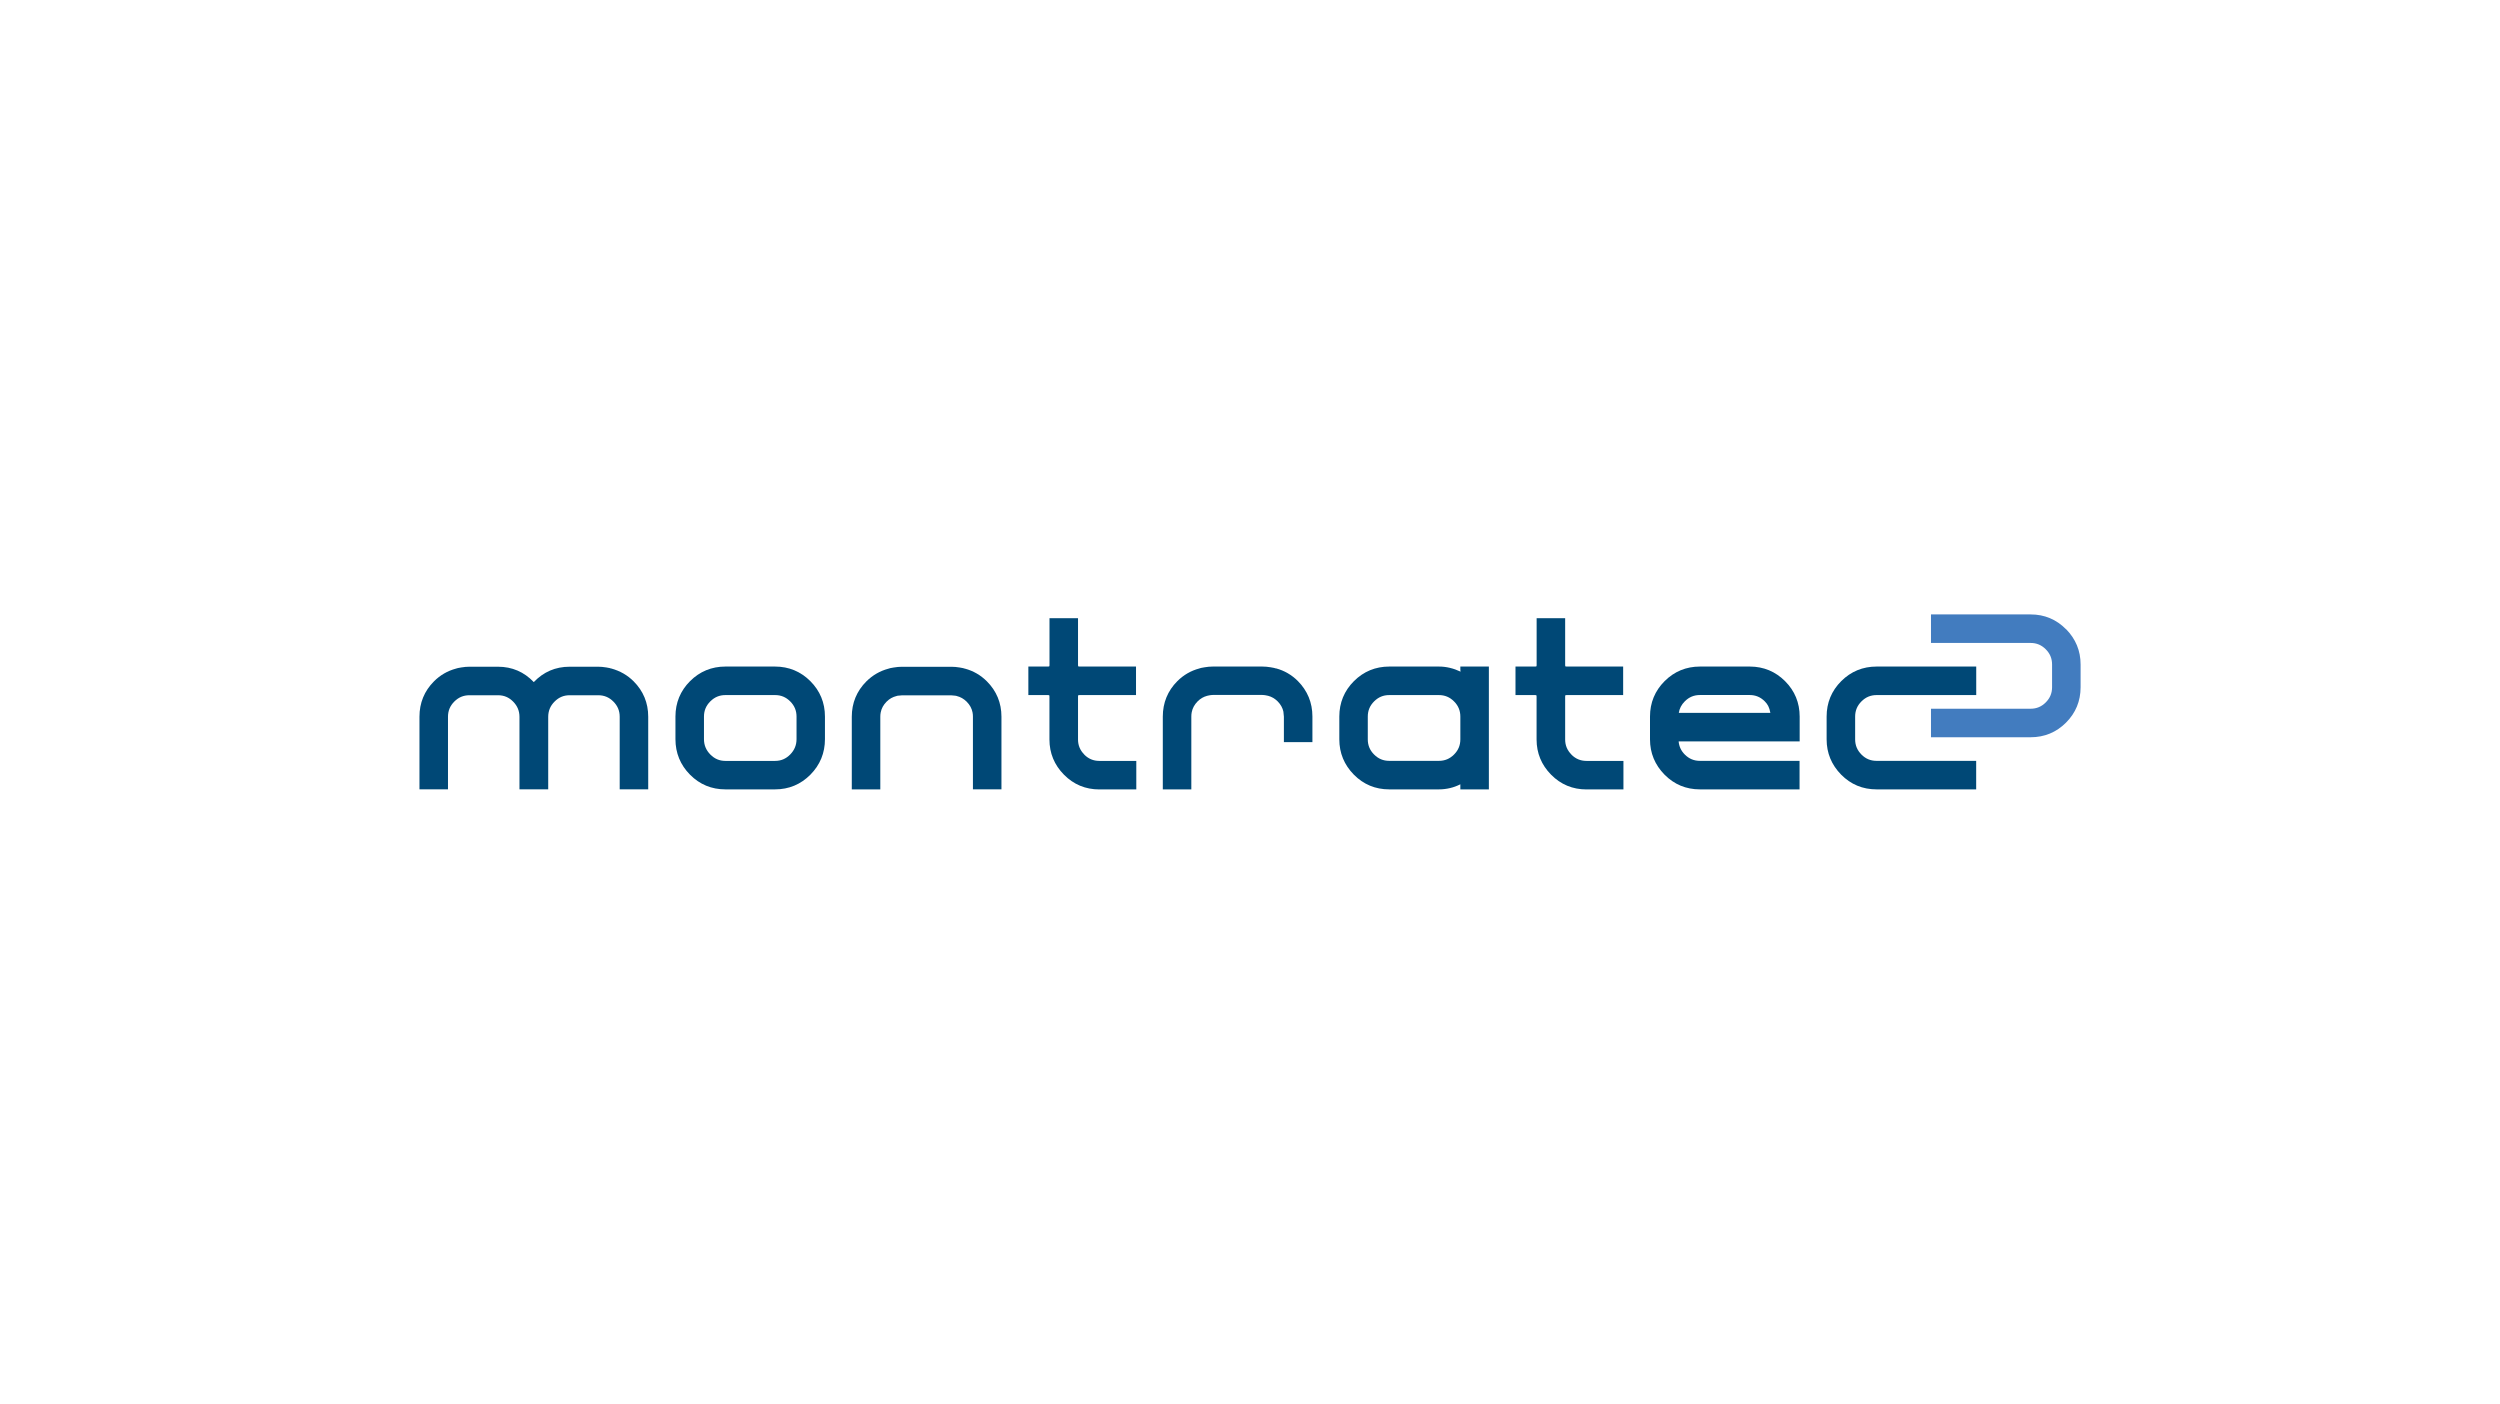 <?xml version="1.0" encoding="UTF-8"?>
<svg id="montratec_Pfade" data-name="montratec Pfade" xmlns="http://www.w3.org/2000/svg" viewBox="0 0 447 251">
  <defs>
    <style>
      .cls-1 {
        fill: none;
      }

      .cls-2 {
        fill: #004876;
      }

      .cls-3 {
        fill: #427cbf;
      }
    </style>
  </defs>
  <path class="cls-1" d="M312.85,124.27h-8.9c-1.06,0-1.94.37-2.7,1.13-.6.6-.94,1.28-1.07,2.06h16.37c-.17-.99-.5-1.56-1-2.06-.76-.76-1.64-1.13-2.7-1.13Z"/>
  <path class="cls-2" d="M321.78,131.24h0v-3.12c0-2.47-.88-4.6-2.61-6.33-1.72-1.72-3.83-2.6-6.28-2.61h0s-.04,0-.04,0h-8.9c-2.46,0-4.59.88-6.32,2.61-1.73,1.73-2.61,3.86-2.61,6.33v4.08c0,2.44.88,4.56,2.6,6.31,1.73,1.75,3.85,2.63,6.32,2.63h17.82v-5.1h-17.82c-1.06,0-1.94-.37-2.7-1.13-.67-.67-1.02-1.45-1.1-2.35h21.64v-1.32ZM300.17,127.46c.12-.78.47-1.46,1.07-2.06.76-.76,1.64-1.13,2.7-1.13h8.9c1.06,0,1.94.37,2.7,1.13.5.5.83,1.07,1,2.06h-16.37Z"/>
  <path class="cls-2" d="M109.26,119.53c-.08-.03-.17-.05-.26-.08-.2-.04-.4-.08-.58-.11-.55-.09-1.01-.13-1.46-.13h-5.12c-2.51,0-4.66.92-6.4,2.75-1.74-1.83-3.89-2.75-6.4-2.75h-5.12c-.45,0-.91.04-1.45.13-.2.03-.4.06-.6.11-.09.02-.17.05-.25.07l-.1.03c-1.5.4-2.82,1.17-3.92,2.27-1.73,1.73-2.6,3.86-2.6,6.33v12.98h5.1v-12.98c0-1.06.37-1.95,1.13-2.71.76-.76,1.64-1.13,2.7-1.13h5.12c1.06,0,1.94.37,2.7,1.14.76.77,1.13,1.66,1.13,2.73v12.95h5.14v-12.95c0-1.07.37-1.97,1.13-2.73.76-.77,1.64-1.14,2.7-1.14h5.12c1.06,0,1.94.37,2.7,1.13.76.76,1.13,1.65,1.13,2.71v12.98h5.1v-12.98c0-2.47-.88-4.6-2.61-6.33-1.1-1.1-2.42-1.86-4.02-2.3Z"/>
  <path class="cls-2" d="M138.59,119.18h-8.89c-2.46,0-4.59.88-6.32,2.61-1.73,1.73-2.61,3.86-2.61,6.33v4.04c0,2.47.88,4.61,2.6,6.35,1.73,1.75,3.86,2.63,6.32,2.63h8.89c2.47,0,4.59-.89,6.32-2.63,1.73-1.75,2.6-3.88,2.6-6.35v-4.04c0-2.47-.88-4.6-2.61-6.33-1.73-1.73-3.86-2.61-6.32-2.61ZM125.87,128.12c0-1.06.37-1.95,1.13-2.71.76-.76,1.64-1.13,2.7-1.13h8.89c1.06,0,1.94.37,2.7,1.13.76.76,1.13,1.65,1.13,2.71v4.04c0,1.06-.37,1.96-1.13,2.74-.76.77-1.64,1.15-2.7,1.15h-8.89c-1.06,0-1.94-.38-2.7-1.15-.76-.78-1.13-1.67-1.13-2.74v-4.04Z"/>
  <path class="cls-2" d="M172.54,119.56l-.11-.03c-.08-.02-.16-.05-.24-.07-.2-.04-.4-.08-.59-.11-.54-.09-1-.13-1.46-.13h-8.9c-.45,0-.91.04-1.44.13-.2.03-.4.06-.61.11-.08.02-.16.04-.24.07l-.1.03c-1.51.4-2.83,1.17-3.94,2.27-1.73,1.73-2.61,3.86-2.61,6.33v12.98h5.1v-12.99c0-.26.02-.52.07-.76.14-.73.49-1.37,1.06-1.94.51-.51,1.08-.83,1.77-1l.17-.05c.07-.01.14-.02.21-.02l.35-.03c.07,0,.14-.02.21-.02h8.89c.07,0,.14.01.21.02l.35.03c.07,0,.14,0,.24.03l.14.04c.68.17,1.25.5,1.76,1,.57.57.92,1.21,1.06,1.93.05.24.07.5.07.76v12.99h5.1v-12.98c0-2.47-.88-4.6-2.61-6.33-1.11-1.11-2.43-1.87-3.93-2.27Z"/>
  <path class="cls-2" d="M193.88,134.92c-.76-.76-1.13-1.65-1.13-2.7v-7.68c0-.17.04-.22.04-.22,0,0,.05-.04.23-.04h10.1v-5.1h-10.1c-.17,0-.23-.04-.23-.04,0-.01-.04-.08-.04-.22v-8.39h-5.1v8.39c0,.14-.03.21-.04.22-.01,0-.08.04-.23.04h-3.51v5.1h3.51c.17,0,.22.04.22.04,0,0,.04.05.04.22v7.68c0,2.44.88,4.56,2.6,6.3,1.73,1.75,3.85,2.63,6.32,2.63h6.61v-5.1h-6.61c-1.06,0-1.94-.37-2.7-1.13Z"/>
  <path class="cls-2" d="M228.14,119.52l-.11-.03c-.08-.03-.16-.05-.25-.07-.2-.04-.4-.08-.59-.11-.54-.09-1-.13-1.46-.13h-8.9c-.45,0-.91.04-1.44.13-.2.03-.4.06-.61.11-.08.02-.16.05-.25.07l-.09.03c-1.51.4-2.83,1.17-3.93,2.27-1.73,1.73-2.6,3.87-2.6,6.34v13.01h5.1v-13.03c0-.26.02-.52.07-.76.14-.73.49-1.37,1.06-1.95.49-.49,1.04-.81,1.7-.99l.43-.09c.18-.03.37-.06.57-.06h8.89c.2,0,.38.03.57.06l.44.09c.65.17,1.2.5,1.69.98.56.56.9,1.19,1.04,1.84l.09.92v4.54h5.1v-4.58c0-2.47-.88-4.6-2.6-6.34-1.1-1.1-2.42-1.87-3.92-2.27Z"/>
  <path class="cls-2" d="M261.12,119.84l.03.25c-1.27-.6-2.56-.91-3.86-.91h-8.89c-2.46,0-4.59.88-6.32,2.61-1.73,1.73-2.61,3.86-2.61,6.33v4.08c0,2.44.88,4.56,2.6,6.31,1.73,1.75,3.85,2.63,6.32,2.63h8.89c1.34,0,2.66-.31,3.83-.91v.91h5.1v-21.96h-5.1v.66ZM244.56,128.12c0-1.06.37-1.95,1.13-2.71.76-.76,1.64-1.13,2.7-1.13h8.89c1.06,0,1.94.37,2.7,1.13.76.76,1.13,1.65,1.13,2.71v4.08c0,1.06-.37,1.95-1.13,2.71-.76.76-1.64,1.13-2.7,1.13h-8.89c-1.06,0-1.94-.37-2.7-1.13-.76-.76-1.13-1.65-1.13-2.71v-4.08Z"/>
  <path class="cls-2" d="M280.98,134.92c-.76-.76-1.13-1.65-1.13-2.7v-7.68c0-.17.04-.22.04-.22,0,0,.05-.04.23-.04h10.1v-5.1h-10.1c-.17,0-.23-.04-.23-.04,0-.01-.04-.08-.04-.22v-8.39h-5.1v8.39c0,.14-.03.21-.04.22-.01,0-.08.04-.23.04h-3.51v5.1h3.51c.17,0,.22.04.22.04,0,0,.04.05.04.22v7.68c0,2.44.88,4.56,2.6,6.3,1.73,1.75,3.85,2.63,6.32,2.63h6.61v-5.1h-6.61c-1.06,0-1.94-.37-2.7-1.13Z"/>
  <path class="cls-2" d="M332.83,134.91c-.76-.76-1.13-1.65-1.13-2.71v-4.08c0-1.06.37-1.95,1.13-2.71.76-.76,1.64-1.13,2.7-1.13h17.82v-5.1h-17.82c-2.46,0-4.59.88-6.32,2.61-1.73,1.73-2.61,3.86-2.61,6.33v4.08c0,2.44.88,4.56,2.6,6.31,1.73,1.75,3.85,2.63,6.32,2.63h17.82v-5.1h-17.82c-1.06,0-1.94-.37-2.7-1.13Z"/>
  <path class="cls-3" d="M369.4,112.5c-1.73-1.75-3.85-2.64-6.32-2.64h-17.82v5.1h17.82c1.06,0,1.94.37,2.7,1.13.76.76,1.13,1.65,1.13,2.71v4.08c0,1.06-.37,1.95-1.13,2.71-.76.76-1.64,1.13-2.7,1.13h-17.82v5.1h17.82c2.46,0,4.59-.88,6.32-2.61,1.73-1.73,2.61-3.86,2.61-6.33v-4.08c0-2.44-.88-4.56-2.6-6.31Z"/>
</svg>